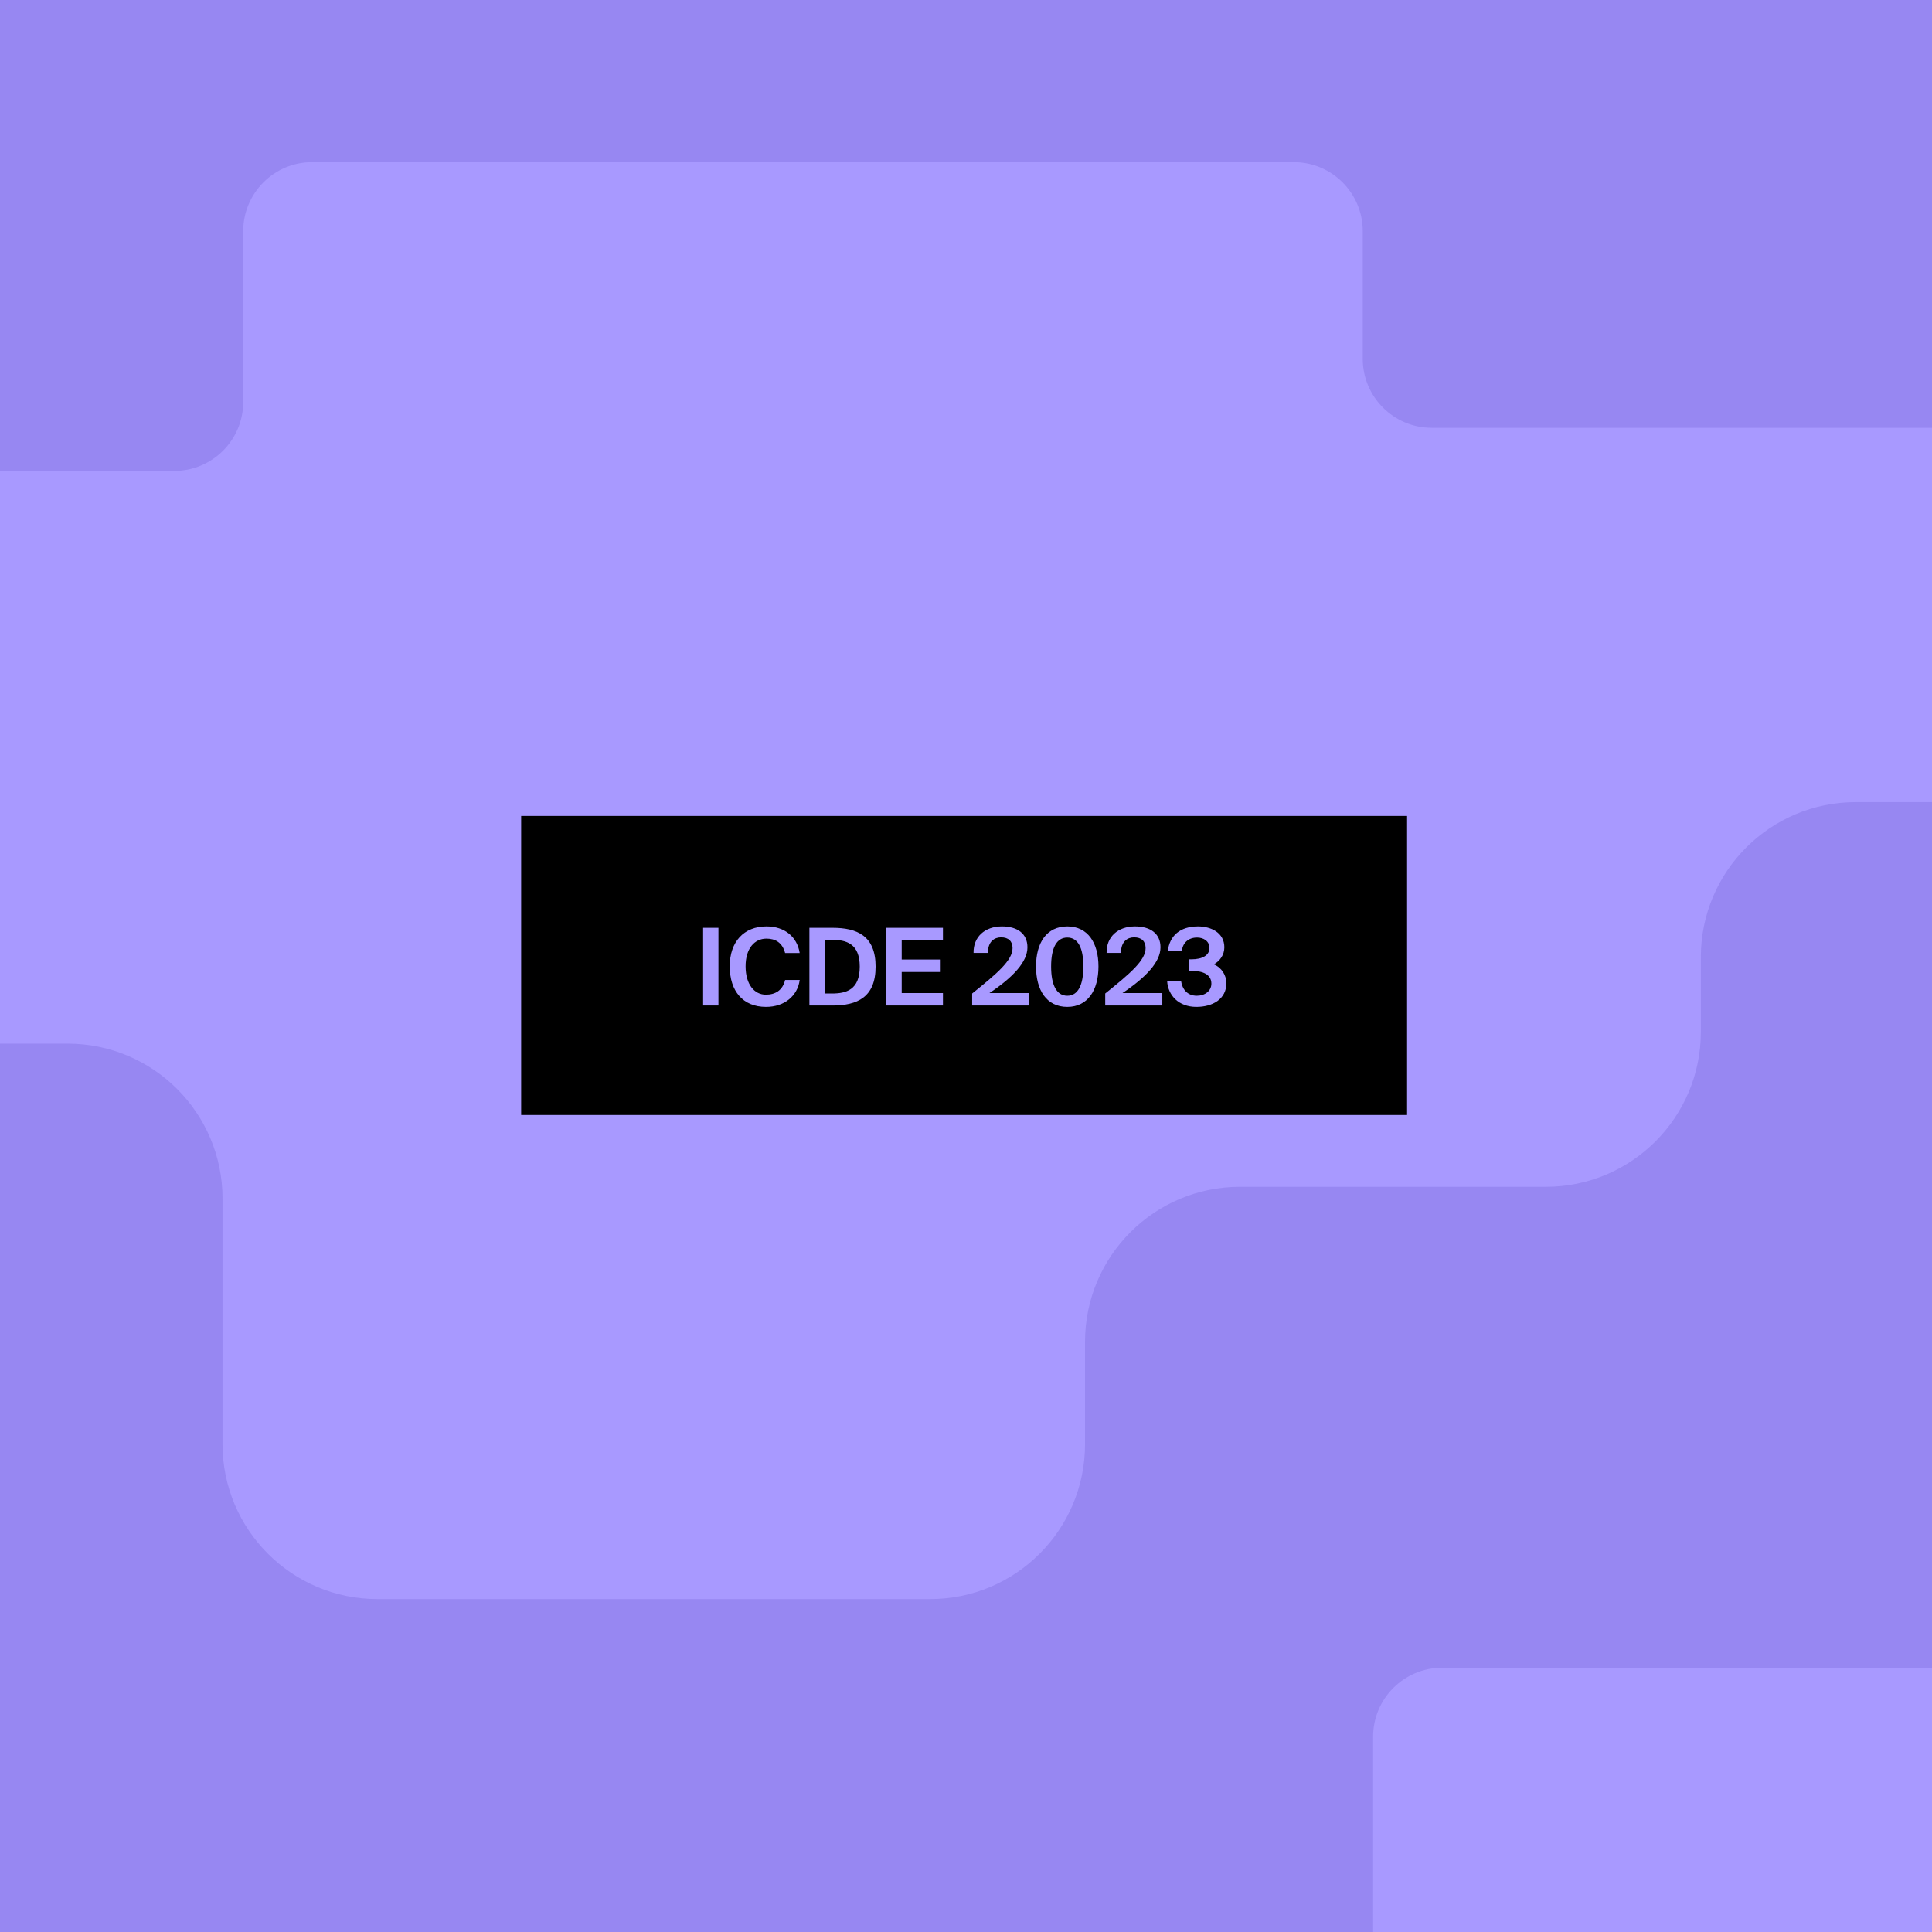 <svg xmlns="http://www.w3.org/2000/svg" width="367" height="367" fill="none" viewBox="0 0 367 367"><g clip-path="url(#clip0_7497_10473)"><rect width="367" height="367" fill="#A899FF"/><g clip-path="url(#clip1_7497_10473)"><rect width="367" height="367" fill="#A899FF"/><path fill="#9787F2" d="M293.659 225.442L235.542 225.442C219.287 225.442 206.11 238.62 206.11 254.875L206.11 274.326C206.11 290.58 192.933 303.758 176.678 303.758L71.703 303.758C55.448 303.758 42.27 290.58 42.27 274.326L42.271 227.677C42.271 211.422 29.093 198.245 12.838 198.245L-20.375 198.245C-36.63 198.245 -49.807 211.422 -49.807 227.677L-49.807 342.483C-49.807 358.738 -36.63 371.915 -20.375 371.915L376.234 371.915C392.489 371.915 405.666 358.738 405.666 342.483L405.666 181.802C405.666 165.547 392.489 152.37 376.234 152.37L352.523 152.37C336.268 152.37 323.091 165.547 323.091 181.802L323.091 196.01C323.091 212.265 309.914 225.442 293.659 225.442Z"/><rect width="155.975" height="76.677" x="260.832" y="316.804" fill="#A899FF" rx="13.107"/><path fill="#9787F2" d="M46.203 76.349L46.203 43.909C46.203 36.67 52.071 30.802 59.31 30.802L245.759 30.802C252.998 30.802 258.866 36.67 258.866 43.909L258.866 68.157C258.866 75.396 264.735 81.264 271.973 81.264L428.604 81.264C435.843 81.264 441.711 75.396 441.711 68.157L441.711 -10.486C441.711 -17.724 435.843 -23.593 428.604 -23.593L-45.875 -23.593C-53.114 -23.593 -58.982 -17.724 -58.982 -10.486L-58.982 76.349C-58.982 83.588 -53.114 89.456 -45.875 89.456L33.096 89.456C40.335 89.456 46.203 83.588 46.203 76.349Z"/></g><rect width="168.287" height="56.802" x="99" y="155" fill="#000"/><path fill="#A899FF" d="M136.474 176.248V191H133.564V176.248H136.474ZM149.139 186.157H151.906C151.519 189.148 149.037 191.265 145.517 191.265C141.122 191.265 138.619 188.274 138.619 183.553C138.619 178.894 141.305 175.984 145.598 175.984C149.057 175.984 151.418 177.958 151.906 181.03H149.139C148.589 178.975 147.206 178.303 145.578 178.303C143.36 178.303 141.631 180.135 141.631 183.553C141.631 187.073 143.36 188.945 145.476 188.945C147.226 188.945 148.65 188.172 149.139 186.157ZM163.315 183.614C163.315 179.199 160.691 178.527 158.005 178.527H156.662V188.721H158.005C160.691 188.721 163.315 188.07 163.315 183.614ZM153.752 176.248H158.127C162.807 176.248 166.327 177.754 166.327 183.614C166.327 189.474 162.807 191 158.127 191H153.752V176.248ZM168.377 191V176.248H179.12V178.609H171.286V182.271H178.693V184.631H171.286V188.64H179.12V191H168.377ZM190.327 175.984C193.277 175.984 195.169 177.368 195.169 179.952C195.169 182.698 192.483 185.608 187.946 188.64H195.515V191H184.67V188.721C189.411 184.916 192.341 182.434 192.341 180.094C192.341 178.792 191.547 178.059 190.164 178.059C188.923 178.059 187.661 178.812 187.661 181.01H184.935C184.874 177.978 187.071 175.984 190.327 175.984ZM202.74 191.265C198.793 191.265 196.799 188.07 196.799 183.594C196.799 179.117 198.793 175.984 202.74 175.984C206.647 175.984 208.661 179.117 208.661 183.594C208.661 188.07 206.647 191.265 202.74 191.265ZM202.74 189.148C204.755 189.148 205.792 187.154 205.792 183.594C205.792 180.033 204.755 178.1 202.74 178.1C200.726 178.1 199.668 180.033 199.668 183.594C199.668 187.154 200.726 189.148 202.74 189.148ZM215.601 175.984C218.552 175.984 220.444 177.368 220.444 179.952C220.444 182.698 217.758 185.608 213.221 188.64H220.79V191H209.945V188.721C214.686 184.916 217.616 182.434 217.616 180.094C217.616 178.792 216.822 178.059 215.439 178.059C214.197 178.059 212.936 178.812 212.936 181.01H210.209C210.148 177.978 212.346 175.984 215.601 175.984ZM227.344 189.148C228.89 189.148 230.111 188.233 230.111 186.849C230.111 185.12 228.503 184.428 226.408 184.428H225.818V182.23H226.306C228.422 182.23 229.745 181.457 229.745 180.074C229.745 178.792 228.626 178.1 227.405 178.1C225.696 178.1 224.638 179.158 224.495 180.704H221.83C222.155 177.754 224.17 175.984 227.567 175.984C230.029 175.984 232.573 177.164 232.573 179.952C232.573 181.396 231.718 182.556 230.579 183.187C232.105 183.838 232.959 185.282 232.959 186.768C232.959 189.759 230.375 191.265 227.262 191.265C223.885 191.265 221.87 189.067 221.708 186.361H224.353C224.576 187.846 225.492 189.148 227.344 189.148Z"/></g><defs><clipPath id="clip0_7497_10473"><rect width="367" height="367" fill="#fff"/></clipPath><clipPath id="clip1_7497_10473"><rect width="367" height="367" fill="#fff"/></clipPath></defs></svg>